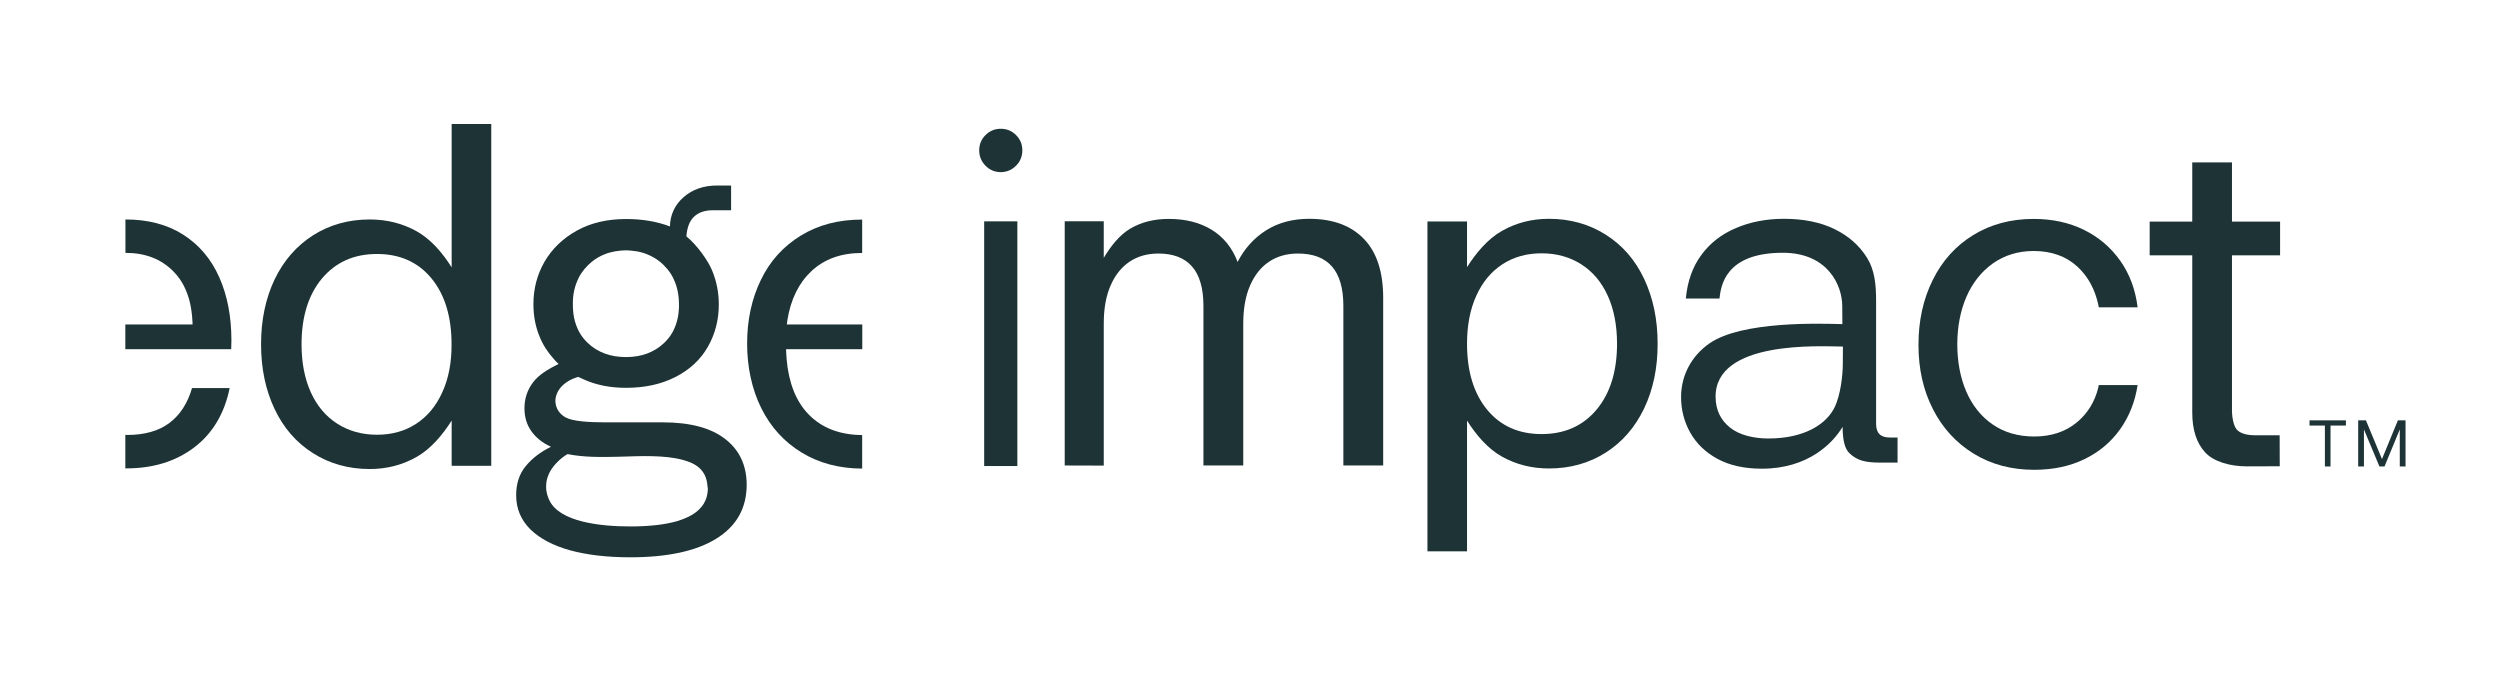 <?xml version="1.0" encoding="utf-8"?>
<!-- Generator: Adobe Illustrator 27.2.0, SVG Export Plug-In . SVG Version: 6.00 Build 0)  -->
<svg version="1.1" id="Layer_1" xmlns="http://www.w3.org/2000/svg" xmlns:xlink="http://www.w3.org/1999/xlink" x="0px" y="0px"
	 viewBox="0 0 2260 616" style="enable-background:new 0 0 2260 616;" xml:space="preserve">
<style type="text/css">
	.st0{fill:#1E3336;}
</style>
<g>
	<path class="st0" d="M153.2,382.3c-9.6,7.3-22.5,10.9-38.4,10.9c-0.5,0-1,0-1.5-0.1v30.3c0.4,0,0.7,0,1.1,0
		c24.1,0,44.4-6.3,61.1-18.9c16.6-12.6,27.4-30.5,32.1-53.7h-34C169.6,364.5,162.9,375,153.2,382.3"/>
	<path class="st0" d="M165.4,212c-14.4-9.1-31.7-13.6-51.8-13.6c-0.1,0-0.2,0-0.2,0v30.2c0.1,0,0.2,0,0.2,0
		c17.6,0,31.9,5.5,42.8,16.4c3.1,3.1,5.9,6.6,8.2,10.5c2.4,4.1,4.4,8.7,5.9,13.6c0,0,0,0,0,0c0.1,0.3,0.2,0.7,0.3,1
		c0.2,0.6,0.3,1.2,0.5,1.8c1.3,5.2,2.4,11.6,2.7,19.2c0,0.7,0.1,1.5,0.1,2.2h-60.8v22.4H209c0.1-2.3,0.2-4.9,0.2-7.8
		c0-21.8-3.7-41-11.1-57.5C190.7,233.9,179.8,221.1,165.4,212"/>
	<path class="st0" d="M639.9,441.2c0,3.6-0.6,6.9-1.7,10c-0.2,0.6-0.5,1.2-0.8,1.8c-0.8,1.8-1.8,3.4-3.1,5c-2.9,3.6-6.8,6.7-12,9.2
		c-1.5,0.7-3,1.4-4.6,2s-3.4,1.2-5.2,1.8c-10.9,3.2-25.1,4.9-42.6,4.9c-27.5,0-64.1-4.1-73.3-23.7c-1.5-3.1-2.3-6.1-2.7-8.9
		c0-0.4-0.1-0.7-0.1-1c-0.1-0.7-0.1-1.4-0.1-2c0-0.3,0-0.7,0-1c0-1,0.1-2,0.2-2.9c0.2-1.6,0.5-3.1,1-4.6c0.2-0.6,0.4-1.2,0.6-1.7
		c0.1-0.3,0.2-0.6,0.3-0.8c0.2-0.5,0.5-1.1,0.7-1.6c2.2-4.5,5.4-8.2,8.4-11c0.4-0.3,0.7-0.6,1-1c3.5-3.1,6.5-4.9,7.2-5.2
		c14.3,2.9,29.9,2.8,45.4,2.4c2.4-0.1,4.8-0.1,7.1-0.2c1.2,0,2.4-0.1,3.5-0.1c2.4-0.1,4.7-0.1,7-0.2c2.3,0,4.7-0.1,7-0.1
		c2.3,0,4.6,0,6.8,0.1c4.5,0.1,8.9,0.4,13.2,0.8c4.3,0.5,8.4,1.1,12.4,2.1c2,0.5,3.9,1,5.8,1.7c7.3,2.4,12,6.1,14.8,10.7
		c0.7,1.1,1.2,2.2,1.7,3.4c0.2,0.6,0.4,1.2,0.6,1.8c0.7,2.1,1,4.4,1.2,6.7c0,0.3,0,0.7,0,1C639.9,440.5,639.9,440.9,639.9,441.2
		 M518,269.9c0.4-5.2,1.5-10,3.2-14.4c0.6-1.5,1.2-2.9,1.9-4.3c1.4-2.8,3.1-5.4,5.1-7.8c1-1.2,2.1-2.4,3.2-3.5s2.3-2.2,3.5-3.2
		c3.6-2.9,7.6-5.3,11.9-6.9c1.4-0.6,2.9-1.1,4.4-1.5c3-0.8,6.2-1.4,9.5-1.7c0.8-0.1,1.7-0.1,2.5-0.2c0.8,0,1.7-0.1,2.5-0.1
		s1.8,0,2.6,0.1c0.9,0,1.7,0.1,2.5,0.2c3.3,0.3,6.5,0.8,9.6,1.7c1.5,0.4,3,0.9,4.4,1.5c4.3,1.7,8.3,4,11.9,6.9c1.2,1,2.4,2,3.5,3.2
		c1.1,1.1,2.2,2.3,3.2,3.5c2,2.4,3.7,5,5.1,7.8c0.7,1.4,1.3,2.8,1.9,4.3c1.7,4.4,2.7,9.2,3.2,14.4c0.1,1.7,0.2,3.5,0.2,5.3
		c0,0.9,0,1.8,0,2.7c-0.1,1.8-0.2,3.5-0.4,5.2c-0.6,5-1.9,9.7-3.8,13.9c-0.6,1.4-1.3,2.8-2.1,4.1c-1.9,3.3-4.3,6.2-7.1,8.9
		c-2.2,2.1-4.7,4-7.2,5.6c-2.6,1.6-5.3,2.9-8.2,4c-1.4,0.5-2.9,1-4.4,1.4s-3.1,0.7-4.7,1c-3.2,0.5-6.5,0.8-10,0.8s-6.9-0.3-10.1-0.8
		c-1.6-0.3-3.2-0.6-4.7-1c-1.5-0.4-3-0.9-4.4-1.4c-2.9-1.1-5.6-2.4-8.2-4s-5-3.5-7.2-5.6c-2.8-2.7-5.2-5.6-7.1-8.9
		c-0.8-1.3-1.5-2.7-2.1-4.1c-1.9-4.2-3.2-8.8-3.8-13.9c-0.2-1.7-0.3-3.4-0.4-5.2c0-0.9,0-1.8,0-2.7
		C517.8,273.4,517.9,271.6,518,269.9 M655.5,396.8c-12.9-10-31.7-15-56.4-15h-52.2c-14.3,0-28.9-0.9-35.3-4.3
		c-5.3-2.8-9.2-7.8-9.5-14.5c-0.3-7.6,5.3-17.8,20.6-22.3l0.1,0c0,0,0.5,0.3,0.5,0.3c0.3,0.1,0.6,0.3,0.9,0.4
		c0.3,0.1,0.6,0.3,0.9,0.4c0.6,0.3,1.3,0.6,2,0.9c0.2,0.1,0.4,0.2,0.6,0.3c11.3,5.1,24,7.6,38.2,7.6c17.1,0,32.1-3.3,44.9-9.9
		c12.8-6.6,22.5-15.6,29.1-27.2c6.6-11.5,9.9-24.3,9.9-38.3c0-10.7-2-20.9-6.1-30.8c-3.6-8.7-13.4-22.7-23.2-30.7
		c0.6-8.1,2.9-14.1,7-17.9c4.1-3.8,9.6-5.7,16.6-5.7h16.8v-22.4h-12.4c-12.4,0-22.5,3.5-30.5,10.5s-12.1,15.9-12.4,26.5
		c-11.8-4.5-25-6.7-39.6-6.7c-17.1,0-32,3.5-44.6,10.5c-12.6,7-22.3,16.4-29.1,28c-6.7,11.6-10.1,24.5-10.1,38.5
		c0,10.4,1.8,20.1,5.5,29.1c3,7.5,7.3,14.2,12.8,20.3c0.6,0.6,1.1,1.2,1.7,1.9c0.6,0.6,1.2,1.2,1.8,1.8l0,0l0,0
		c0.3,0.3,0.7,0.6,1,0.9c0,0,0,0-0.1,0c-9.5,4.8-17.8,9.7-23,16.6c-5.2,6.9-7.8,14.7-7.8,23.4c0,7.9,2,14.7,6.1,20.6
		c4.1,5.9,10,10.7,17.9,14.3c-9.3,4.5-16.9,10.3-22.7,17.3c-5.9,7-8.8,15.9-8.8,26.5c0,12.1,4.3,22.3,12.8,30.8
		c8.6,8.4,20.6,14.7,36,19c15.4,4.2,33.5,6.3,54.3,6.3c33.7,0,59.7-5.6,77.9-16.9s27.4-27.5,27.4-48.9
		C674.9,420.5,668.4,406.7,655.5,396.8"/>
	<path class="st0" d="M399.8,354.7c-5.6,12.4-13.5,21.8-23.6,28.4s-21.9,9.9-35.4,9.9s-25.4-3.3-35.8-9.9
		c-10.4-6.6-18.4-16.1-24-28.4c-5.6-12.4-8.4-26.8-8.4-43.4c0-25,6.2-44.9,18.5-59.6c12.4-14.7,28.9-22.1,49.7-22.1
		s37.2,7.4,49.3,22.1c12.1,14.8,18.1,34.6,18.1,59.6C408.3,327.8,405.5,342.3,399.8,354.7 M408.3,241.7
		c-8.1-12.9-18.7-25.4-31.6-32.6c-12.9-7.2-27.1-10.7-42.5-10.7c-19.1,0-36.2,4.8-51.2,14.3c-15,9.6-26.6,22.9-34.8,40
		c-8.1,17.1-12.2,36.6-12.2,58.5s4.1,41.4,12.2,58.5c8.1,17.1,19.7,30.5,34.8,40c15,9.5,32.1,14.3,51.2,14.3
		c15.4,0,29.6-3.6,42.5-11c12.9-7.3,23.4-19.9,31.6-32.8v40.9h35.8V112.1h-35.8V241.7L408.3,241.7z"/>
	<path class="st0" d="M711.8,289.4c3-18.7,10.2-33.4,21.5-44.1c11.8-11.1,27-16.6,45.8-16.6c0.1,0,0.2,0,0.3,0v-30.2
		c-0.1,0-0.2,0-0.3,0c-21,0-39.4,4.8-55.2,14.5s-27.9,23-36.1,40.1c-8.3,17.1-12.4,36.3-12.4,57.5s4.3,41.3,12.8,58.4
		c8.5,17.1,20.7,30.5,36.5,40.1c15.7,9.6,33.9,14.4,54.7,14.5v-30.3c-20.5-0.2-36.8-6.5-48.8-19.1c-11.1-11.6-17.6-28.1-19.5-49.5
		l0,0l0-0.2c-0.2-2.1-0.3-4.2-0.4-6.3c0-0.8-0.1-1.7-0.1-2.5h68.9v-22.4h-68.2C711.4,292,711.6,290.7,711.8,289.4L711.8,289.4
		L711.8,289.4z"/>
</g>
<path class="st0" d="M889.7,421.4V200.1h30v221.2H889.7z"/>
<path class="st0" d="M904.7,155.6c-5.4,0-10-1.9-13.8-5.8s-5.7-8.5-5.7-13.9s1.9-10,5.7-13.8c3.8-3.8,8.4-5.7,13.8-5.7
	s10,1.9,13.8,5.7s5.7,8.4,5.7,13.8s-1.9,10.1-5.7,13.9C914.7,153.6,910.1,155.6,904.7,155.6z"/>
<path class="st0" d="M962.5,420.8V200h35.3v33.1c6.2-10.4,14.2-20.7,24.1-26.5c9.9-5.8,21.4-8.7,34.7-8.7c15.2,0,28.2,3.3,38.9,9.9
	c10.7,6.6,18.5,16.3,23.3,29c6.2-12.1,14.8-21.6,25.8-28.6c11-6.9,24-10.4,38.9-10.4c21.2,0,37.6,6,49.3,18
	c11.7,12,17.6,29.8,17.6,53.5v151.5h-36V276.6c0-16.1-3.5-28-10.4-35.8c-6.9-7.8-17.1-11.6-30.7-11.6c-9.9,0-18.5,2.4-25.8,7.2
	c-7.3,4.8-13.1,11.9-17.3,21.4c-4.2,9.5-6.3,21.1-6.3,34.9v128.1h-36V276.6c0-16.1-3.5-28-10.4-35.8c-6.9-7.8-17-11.6-30.3-11.6
	c-9.9,0-18.5,2.4-25.8,7.2c-7.3,4.8-13.1,11.9-17.3,21.4c-4.2,9.5-6.3,21-6.3,34.5v128.6L962.5,420.8L962.5,420.8z"/>
<path class="st0" d="M2031.2,421.6c-15.1,0-30.1-4.2-37.8-12.7c-7.8-8.5-11.6-20.5-11.6-36V230.8h-38.5v-30.5h38.5v-53.5h35.9v53.5
	h43.5v30.5h-43.5v140c0,7.1,1.7,15.4,5.1,18.3c3.4,3,8.9,4.4,16.5,4.4h21.5l0.1,28L2031.2,421.6L2031.2,421.6z"/>
<path class="st0" d="M1334.6,267.3c5.6-12.4,13.5-21.8,23.6-28.4c10.1-6.6,21.9-9.9,35.4-9.9s25.4,3.3,35.8,9.9s18.4,16.1,24,28.4
	c5.6,12.4,8.4,26.8,8.4,43.4c0,25-6.2,44.9-18.5,59.6c-12.3,14.7-28.9,22.1-49.7,22.1s-37.2-7.4-49.3-22.1
	c-12.1-14.8-18.1-34.6-18.1-59.6C1326.2,294.1,1329,279.6,1334.6,267.3 M1326.2,380.2c8.1,12.9,18.7,25.4,31.6,32.6
	c12.9,7.2,27.1,10.7,42.5,10.7c19.1,0,36.2-4.8,51.2-14.3c15-9.5,26.6-22.9,34.8-40s12.2-36.6,12.2-58.5s-4.1-41.4-12.2-58.6
	s-19.7-30.5-34.8-40c-15-9.5-32.1-14.3-51.2-14.3c-15.4,0-29.6,3.6-42.5,10.9c-12.9,7.3-23.4,19.9-31.6,32.8v-41.3h-35.8v298.2h35.8
	V380.2z"/>
<path class="st0" d="M1897.2,348.1h35.2c-2.3,15-7.5,28.2-15.7,39.8c-8.2,11.6-18.9,20.6-32.2,27.1c-13.3,6.5-28.5,9.7-45.7,9.7
	c-20.6,0-38.8-4.9-54.6-14.6c-15.8-9.7-28.1-23.1-36.8-40.2c-8.8-17.1-13.1-36.5-13.1-58.2s4.3-41.3,12.9-58.6
	c8.6-17.4,20.8-30.9,36.6-40.6c15.8-9.7,34-14.6,54.6-14.6c16.9,0,32.1,3.3,45.5,9.9c13.4,6.6,24.3,15.9,32.8,27.9
	c8.5,12,13.7,26,15.7,42.1h-35.1l-0.4-2.2c-3.1-14.3-9.5-26-19.2-34.8c-10.1-9.2-23.3-13.9-39.3-13.9c-13.9,0-26.3,3.8-36.8,11.2
	c-10.4,7.4-18.5,17.6-24,30.3c-5.4,12.6-8.2,27-8.2,42.8s2.7,30.1,8,42.5c5.4,12.6,13.4,22.7,23.8,29.9c10.5,7.3,23.2,11,37.7,11
	c15.4,0,28.4-4.3,38.6-12.8c9.8-8.1,16.3-18.8,19.4-31.6L1897.2,348.1L1897.2,348.1z"/>
<path class="st0" d="M1708.2,395.5c-8.2,0-12.2-4.1-12.2-12.3V272.4c0-15-1.2-28-8.1-39.2c-6.9-11.2-16.8-19.9-29.5-26.1
	c-12.7-6.2-28-9.3-45.8-9.3c-15.8,0-30.2,2.8-43.2,8.3c-13,5.5-23.5,13.6-31.4,24.4c-7.9,10.7-12.6,23.9-14,39.4h30.4
	c1.3-10.8,4.6-41.4,57.3-41.4c40.5,0,53.7,29.3,53.7,48.3c0,0,0.1,13.1,0.1,16.2c-20-0.5-90.7-3-120.1,17.4
	c-16.3,11.3-25.6,28.9-25.7,48.1c-0.1,11.9,2.8,22.8,8.3,32.6s13.7,17.8,24.6,23.7c10.9,5.9,24.2,8.9,40.1,8.9
	c42.4,0,64.5-23.6,73-37.8c0.2,12.4,1.9,19.9,6.5,24.1c6.9,6.4,14.2,8.2,28,8.2h15.2v-22.7L1708.2,395.5L1708.2,395.5z
	 M1598.7,396.4c-13.3,0-26.2-3-34.8-9.9c-8.6-6.9-12.8-16-13-27.3c-0.8-51.9,94.7-46.1,115.1-45.9c0,2-0.1,15.1-0.1,15.1
	c0,12.1-2.3,28.5-6.9,38.7C1651.6,383.6,1630.9,396.4,1598.7,396.4L1598.7,396.4z"/>
<polygon class="st0" points="2087.8,380 2087.8,384.7 2101.7,384.7 2101.7,421.7 2106.8,421.7 2106.8,384.7 2120.7,384.7 
	2120.7,380 "/>
<polygon class="st0" points="2167.7,380 2153.3,415 2138.8,380 2131.8,380 2131.8,421.7 2137,421.7 2137,388.2 2151,421.7 
	2155.6,421.7 2169.4,388.2 2169.4,421.7 2174.6,421.7 2174.6,380 "/>
</svg>
